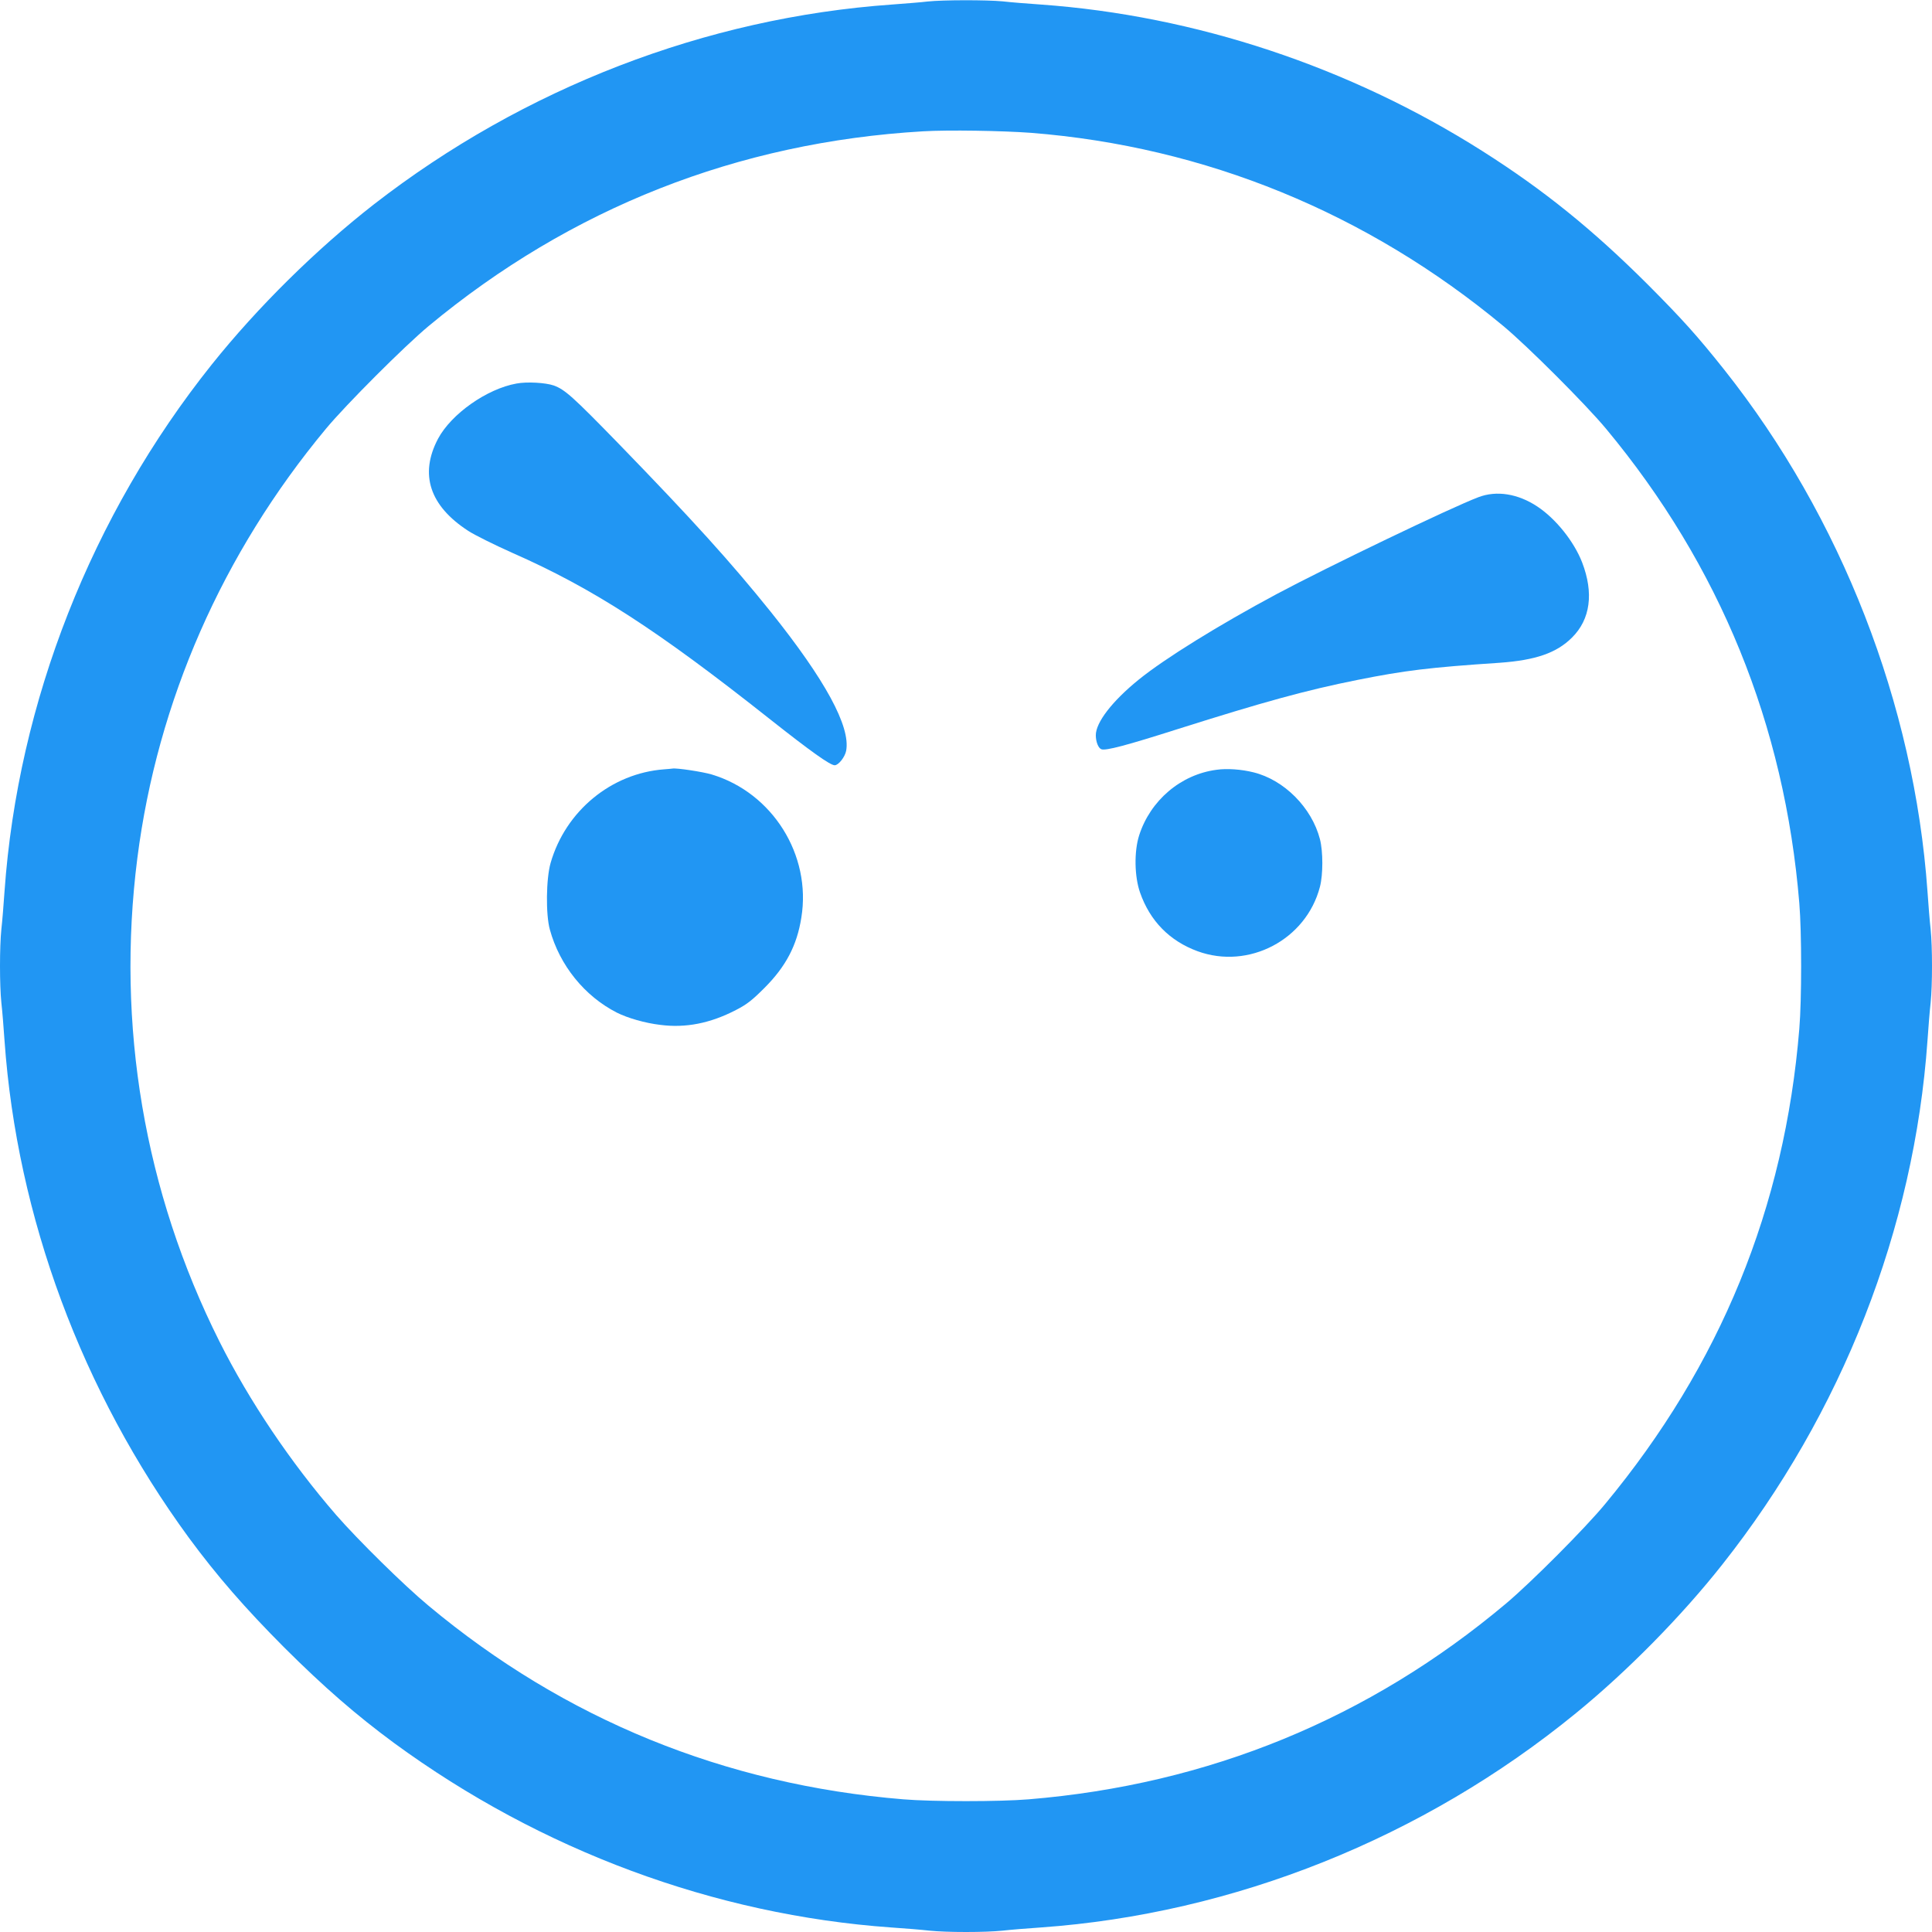 <?xml version="1.0" standalone="no"?>
<!DOCTYPE svg PUBLIC "-//W3C//DTD SVG 20010904//EN"
 "http://www.w3.org/TR/2001/REC-SVG-20010904/DTD/svg10.dtd">
<svg version="1.0" xmlns="http://www.w3.org/2000/svg"
 width="1280pt" height="1280pt" viewBox="0 0 1280 1280"
 preserveAspectRatio="xMidYMid meet">
<g transform="translate(0,1280) scale(0.1,-0.1)"
fill="#2196f3" stroke="none">
<path d="M6145 12790 c-38 -5 -144 -13 -235 -20 -1234 -87 -2440 -553 -3433
-1324 -381 -297 -771 -682 -1074 -1061 -797 -998 -1284 -2236 -1373 -3490 -6
-88 -15 -201 -21 -252 -12 -117 -12 -369 0 -486 6 -51 15 -164 21 -252 83
-1168 512 -2324 1222 -3294 185 -251 370 -464 632 -727 263 -262 476 -447 727
-632 972 -712 2123 -1139 3294 -1222 88 -6 201 -15 252 -21 117 -12 369 -12
486 0 51 6 164 15 252 21 1280 91 2534 593 3545 1419 341 278 702 645 971 986
793 1003 1271 2224 1359 3470 6 88 15 201 21 252 12 117 12 369 0 486 -6 51
-15 164 -21 252 -88 1239 -571 2478 -1346 3455 -179 225 -278 335 -508 566
-364 363 -688 625 -1093 882 -881 559 -1904 899 -2928 972 -88 6 -201 15 -252
21 -106 10 -396 10 -498 -1z m685 -870 c1154 -91 2227 -530 3130 -1280 161
-134 546 -519 680 -680 755 -908 1184 -1963 1281 -3145 16 -193 16 -637 0
-830 -97 -1187 -523 -2228 -1287 -3150 -133 -161 -487 -516 -654 -657 -908
-764 -1973 -1201 -3165 -1299 -193 -16 -637 -16 -830 0 -1183 97 -2244 530
-3145 1282 -162 134 -470 438 -612 601 -301 347 -576 755 -774 1150 -498 993
-685 2097 -544 3203 133 1039 563 2018 1250 2845 134 161 519 546 680 680 942
782 2048 1218 3275 1290 168 10 525 4 715 -10z"/>
<path d="M3422 10259 c-196 -35 -432 -201 -520 -366 -124 -235 -56 -444 200
-610 41 -27 174 -93 295 -147 531 -234 955 -508 1698 -1096 277 -219 405 -310
435 -310 25 0 68 54 76 96 30 160 -139 470 -500 921 -262 326 -513 604 -1010
1116 -300 308 -353 356 -427 383 -55 19 -178 26 -247 13z"/>
<path d="M9795 9506 c-178 -67 -1000 -462 -1337 -642 -381 -204 -740 -426
-914 -567 -175 -142 -284 -283 -284 -368 0 -44 17 -86 37 -93 28 -11 165 25
510 135 563 178 845 256 1185 324 315 63 478 83 944 114 238 17 377 65 479
167 122 121 145 295 67 498 -54 139 -175 290 -298 371 -127 84 -269 107 -389
61z"/>
<path d="M4400 7703 c-350 -26 -653 -276 -752 -620 -30 -104 -33 -342 -5 -442
65 -237 230 -441 444 -550 72 -36 186 -69 287 -81 168 -22 331 10 501 98 74
38 108 65 190 147 141 141 215 281 244 465 68 415 -191 828 -594 949 -61 18
-232 44 -260 39 -5 -1 -30 -3 -55 -5z"/>
<path d="M8060 7700 c-237 -31 -439 -203 -513 -435 -34 -107 -31 -272 6 -378
66 -189 196 -321 381 -389 339 -124 720 76 811 427 21 81 21 233 0 315 -54
209 -237 393 -440 443 -79 20 -177 27 -245 17z"/>
</g>
</svg>
